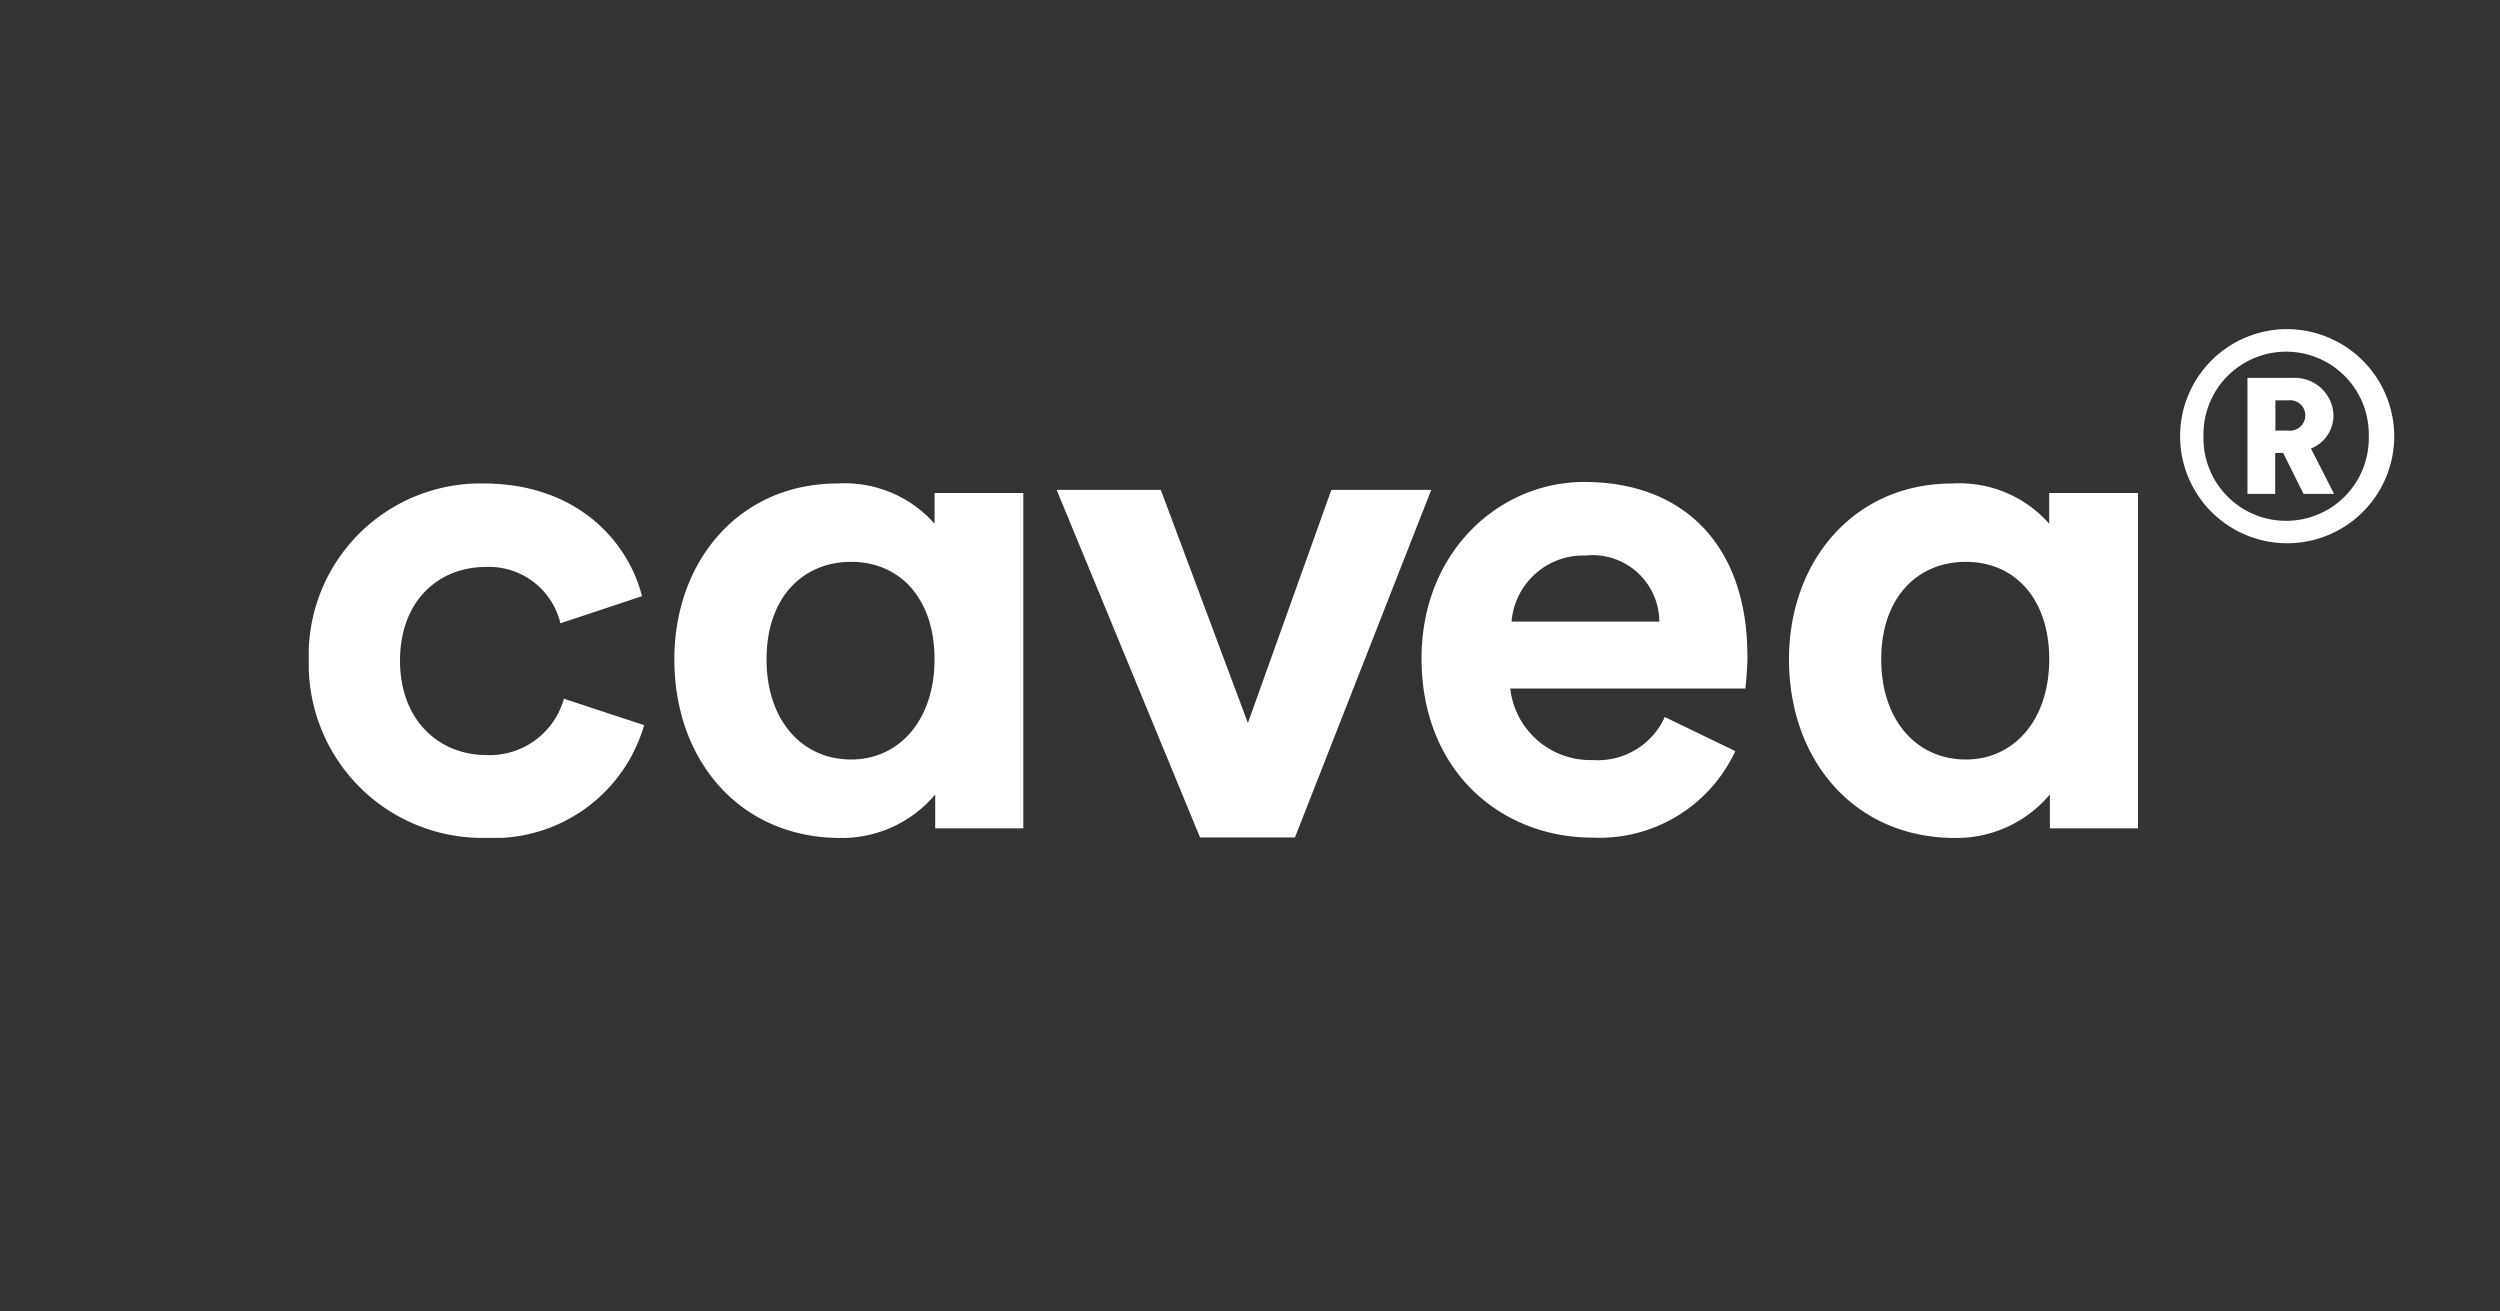 <svg xmlns="http://www.w3.org/2000/svg" xmlns:xlink="http://www.w3.org/1999/xlink" width="122" height="64" viewBox="0 0 122 64">
  <rect x="0" y="0" width="122" height="64" fill="#333333" stroke="none"/>
  <defs>
    <style>
      .cls-1 {
        fill: #fff;
      }

      .cls-2 {
        fill: none;
      }

      .cls-3 {
        clip-path: url(#clip-path);
      }
    </style>
    <clipPath id="clip-path">
      <rect id="Rechteck_2838" data-name="Rechteck 2838" class="cls-1" width="101.773" height="24.828"/>
    </clipPath>
  </defs>
  <g id="cavea-logo" transform="translate(-868)">
    <rect id="Rechteck_2839" data-name="Rechteck 2839" class="cls-2" width="122" height="64" transform="translate(868)"/>
    <g id="Gruppe_3865" data-name="Gruppe 3865" transform="translate(883.067 16.061)">
      <g id="Gruppe_3864" data-name="Gruppe 3864" class="cls-3">
        <path id="Pfad_4055" data-name="Pfad 4055" class="cls-1" d="M8.633,48.995a3.582,3.582,0,0,1,3.647,2.75l3.983-1.325c-.7-2.75-3.246-5.5-7.731-5.5A8.387,8.387,0,0,0,0,53.567a8.476,8.476,0,0,0,8.667,8.648,7.632,7.632,0,0,0,7.7-5.5l-3.915-1.291a3.762,3.762,0,0,1-3.781,2.75c-2.275,0-4.217-1.657-4.217-4.606s1.908-4.573,4.183-4.573" transform="translate(0 -37.388)"/>
        <path id="Pfad_4056" data-name="Pfad 4056" class="cls-1" d="M231.085,46.775l-4.074,11.379L222.76,46.775h-5.083l7,16.965h4.63l6.652-16.965Z" transform="translate(-181.181 -38.932)"/>
        <path id="Pfad_4057" data-name="Pfad 4057" class="cls-1" d="M110.9,53.5c0-2.994,1.747-4.756,4.132-4.756,2.352,0,4.066,1.762,4.066,4.756s-1.748,4.89-4.066,4.89c-2.419,0-4.132-1.929-4.132-4.89m8.231,6.587V61.75h4.3V45.383H119.1v1.5a5.848,5.848,0,0,0-4.737-1.962c-4.8,0-7.962,3.792-7.962,8.582,0,4.957,3.225,8.715,8.1,8.715a5.945,5.945,0,0,0,4.636-2.128" transform="translate(-88.56 -37.387)"/>
        <path id="Pfad_4058" data-name="Pfad 4058" class="cls-1" d="M435.34,53.5c0-2.994,1.747-4.756,4.132-4.756,2.352,0,4.066,1.762,4.066,4.756s-1.748,4.89-4.066,4.89c-2.419,0-4.132-1.929-4.132-4.89m8.231,6.587V61.75h4.3V45.383h-4.333v1.5a5.848,5.848,0,0,0-4.737-1.962c-4.8,0-7.962,3.792-7.962,8.582,0,4.957,3.225,8.715,8.1,8.715a5.945,5.945,0,0,0,4.636-2.128" transform="translate(-358.603 -37.387)"/>
        <path id="Pfad_4059" data-name="Pfad 4059" class="cls-1" d="M566.32,16.763h-.636V15.286h.636a.743.743,0,1,1,0,1.477m1.1.875a1.739,1.739,0,0,0,1.1-1.614,1.886,1.886,0,0,0-1.961-1.833h-2.238v5.662h1.354v-2h.387l.995,2h1.492Z" transform="translate(-469.712 -11.812)"/>
        <path id="Pfad_4060" data-name="Pfad 4060" class="cls-1" d="M549.479,9.355a4.031,4.031,0,0,1-4.033-4.13,4.034,4.034,0,1,1,8.066,0,4.031,4.031,0,0,1-4.033,4.13m0-9.355a5.225,5.225,0,1,0,5.276,5.224A5.244,5.244,0,0,0,549.479,0" transform="translate(-452.983)"/>
        <path id="Pfad_4061" data-name="Pfad 4061" class="cls-1" d="M339.787,52.963c0-5.254-2.984-8.478-7.967-8.478-4.131,0-7.934,3.392-7.934,8.611,0,5.52,3.9,8.744,8.328,8.744a7.306,7.306,0,0,0,6.984-4.222l-3.442-1.663a3.583,3.583,0,0,1-3.509,2.1,3.934,3.934,0,0,1-4.032-3.491h11.475c.033-.333.1-.964.1-1.6M328.279,51.3a3.51,3.51,0,0,1,3.606-3.225,3.262,3.262,0,0,1,3.606,3.225Z" transform="translate(-269.582 -37.026)"/>
      </g>
    </g>
  </g>
</svg>
